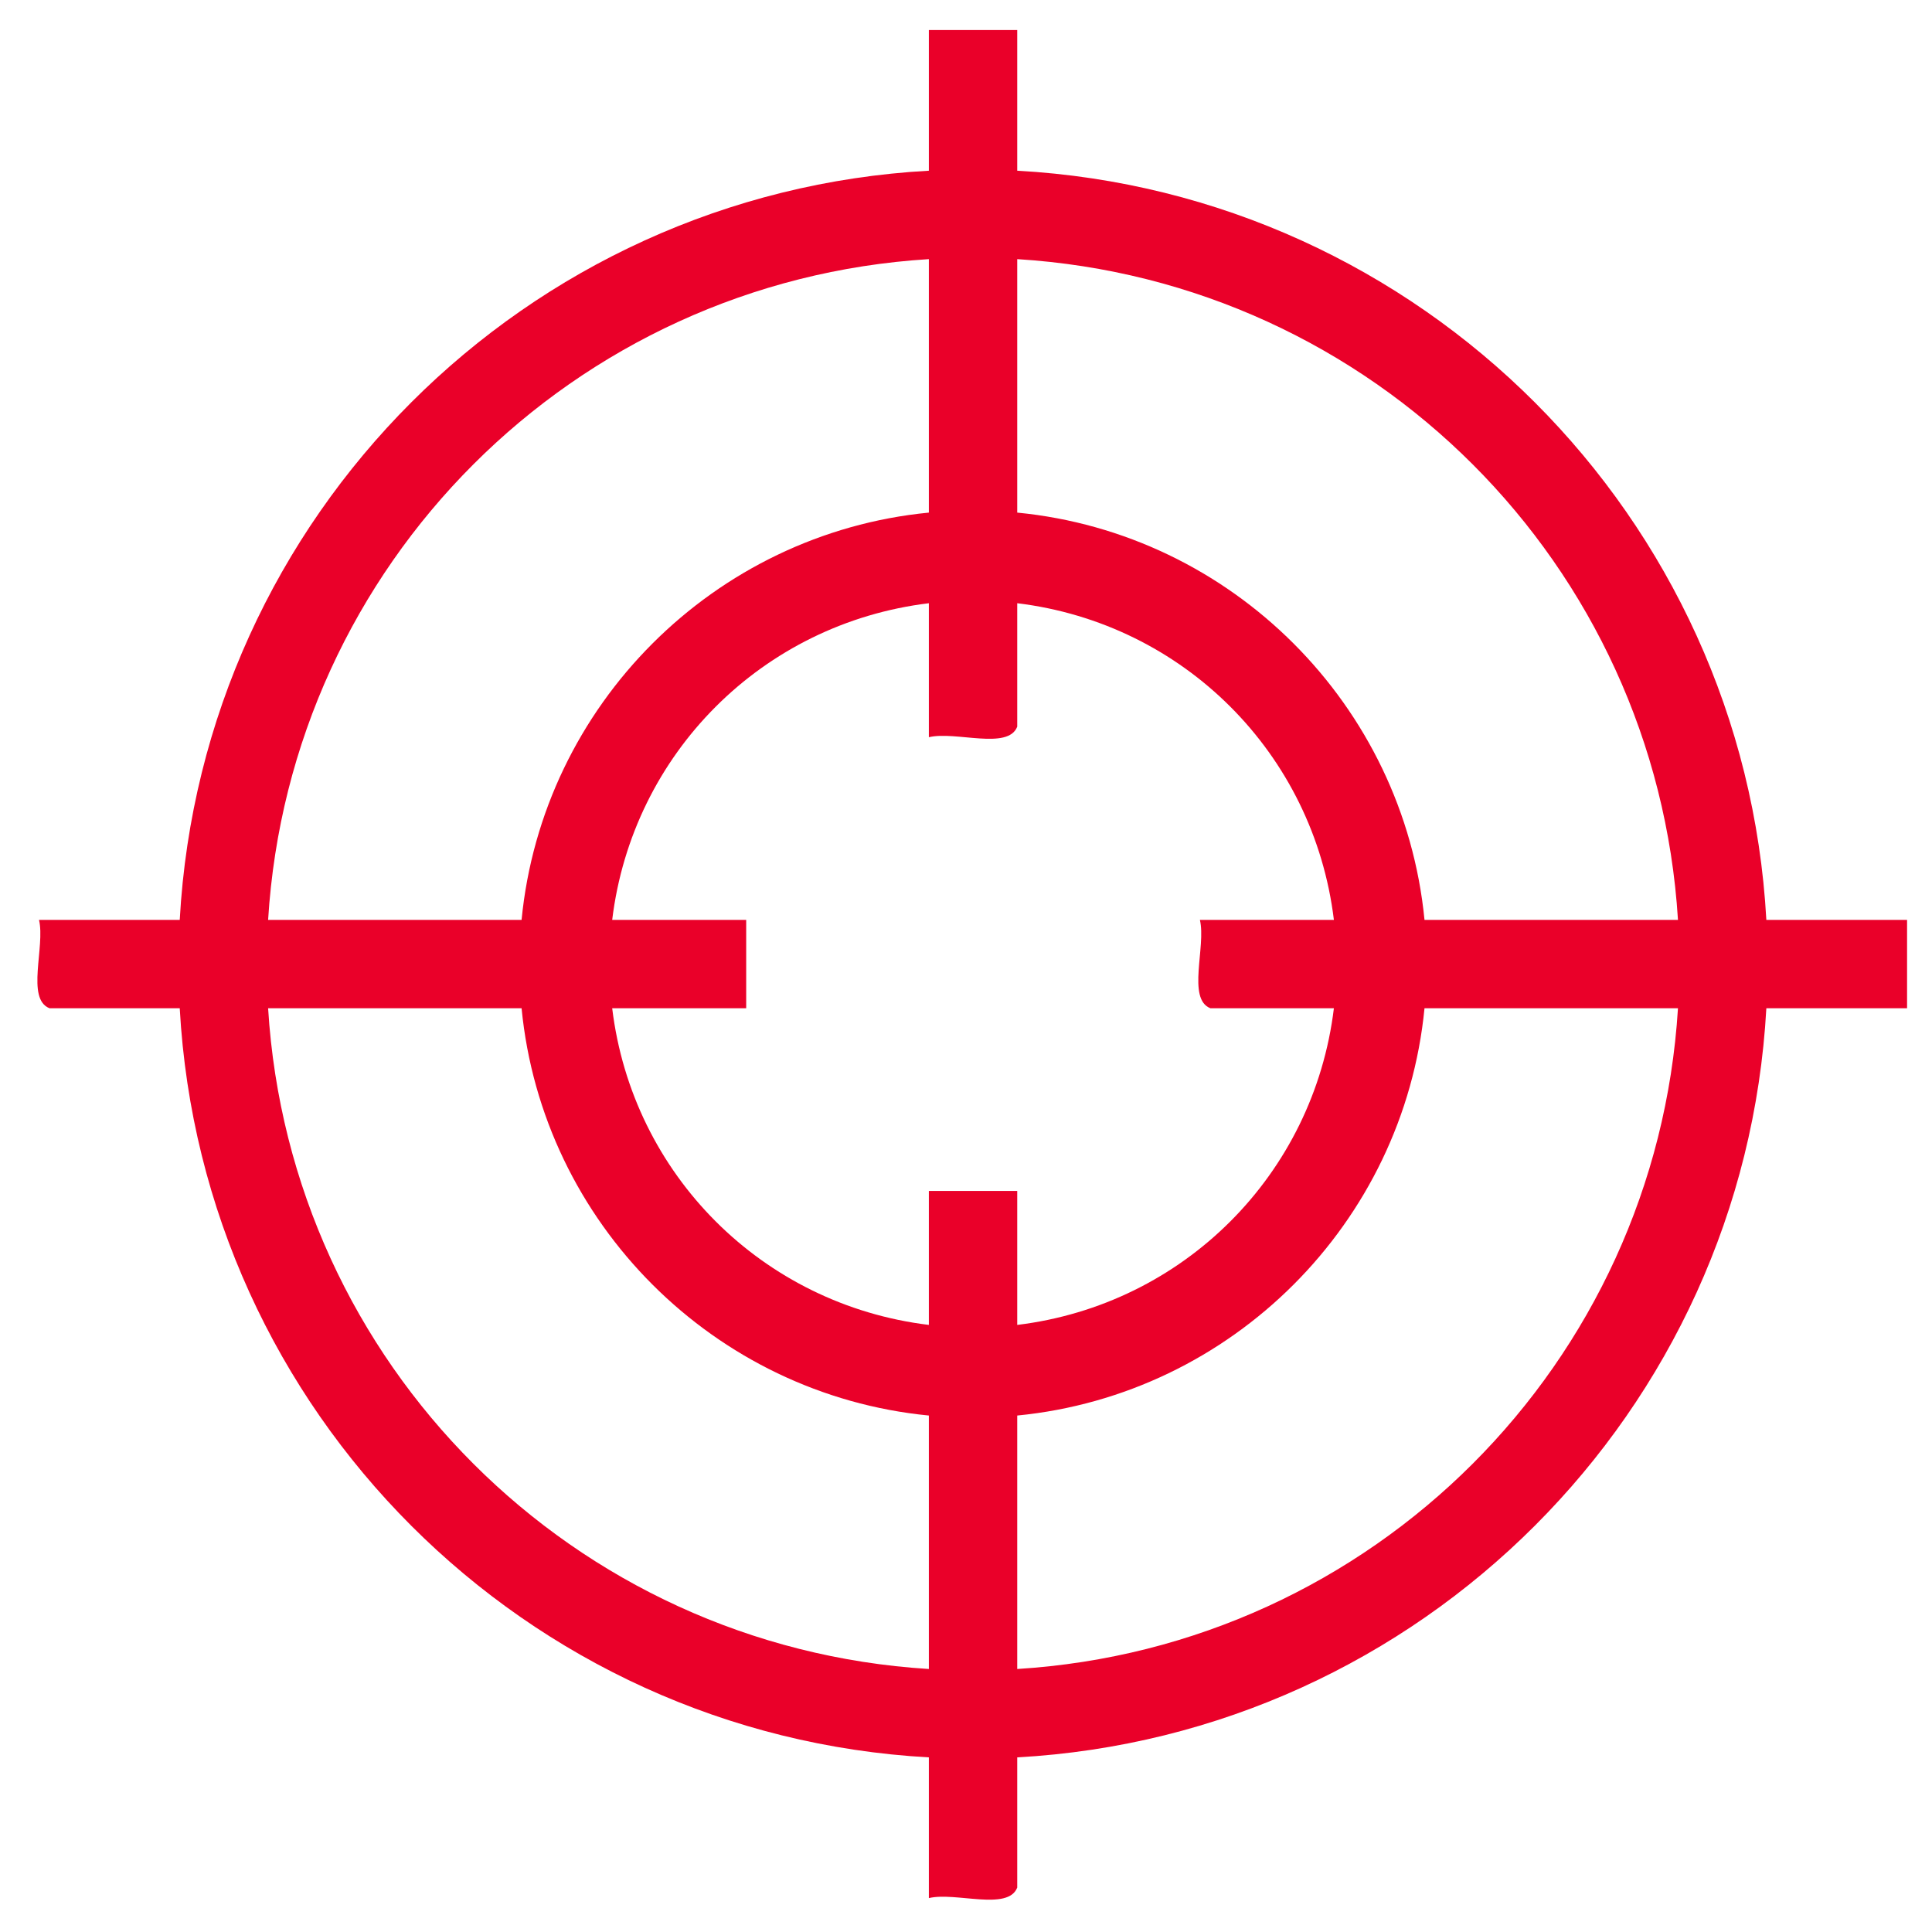 <svg xmlns="http://www.w3.org/2000/svg" fill="none" viewBox="0 0 31 31" height="31" width="31">
<path fill="#EA0029" d="M14.904 0.482V2.739C8.429 3.097 3.241 8.285 2.884 14.76H0.626C0.728 15.187 0.413 16.03 0.795 16.178H2.884C3.241 22.653 8.429 27.84 14.904 28.198V30.456C15.331 30.353 16.174 30.668 16.322 30.287V28.198C22.797 27.84 27.985 22.653 28.342 16.178H30.6V14.76H28.342C27.985 8.285 22.797 3.097 16.322 2.739V0.482H14.904ZM14.904 4.158V8.225C11.457 8.56 8.704 11.313 8.369 14.76H4.302C4.654 9.054 9.198 4.51 14.904 4.158ZM16.322 4.158C22.028 4.51 26.571 9.054 26.924 14.76H22.857C22.521 11.313 19.769 8.56 16.322 8.225V4.158ZM14.904 9.679V11.829C15.331 11.726 16.174 12.041 16.322 11.66V9.679C18.991 10.003 21.079 12.09 21.403 14.76H19.253C19.355 15.187 19.041 16.03 19.422 16.178H21.403C21.079 18.847 18.991 20.935 16.322 21.259V19.109H14.904V21.259C12.234 20.935 10.147 18.847 9.823 16.178H11.973V14.76H9.823C10.147 12.09 12.234 10.003 14.904 9.679ZM4.302 16.178H8.369C8.704 19.625 11.457 22.377 14.904 22.713V26.78C9.198 26.427 4.654 21.884 4.302 16.178ZM22.857 16.178H26.924C26.571 21.884 22.028 26.427 16.322 26.78V22.713C19.769 22.377 22.521 19.625 22.857 16.178Z" id="path1347"></path>
</svg>

